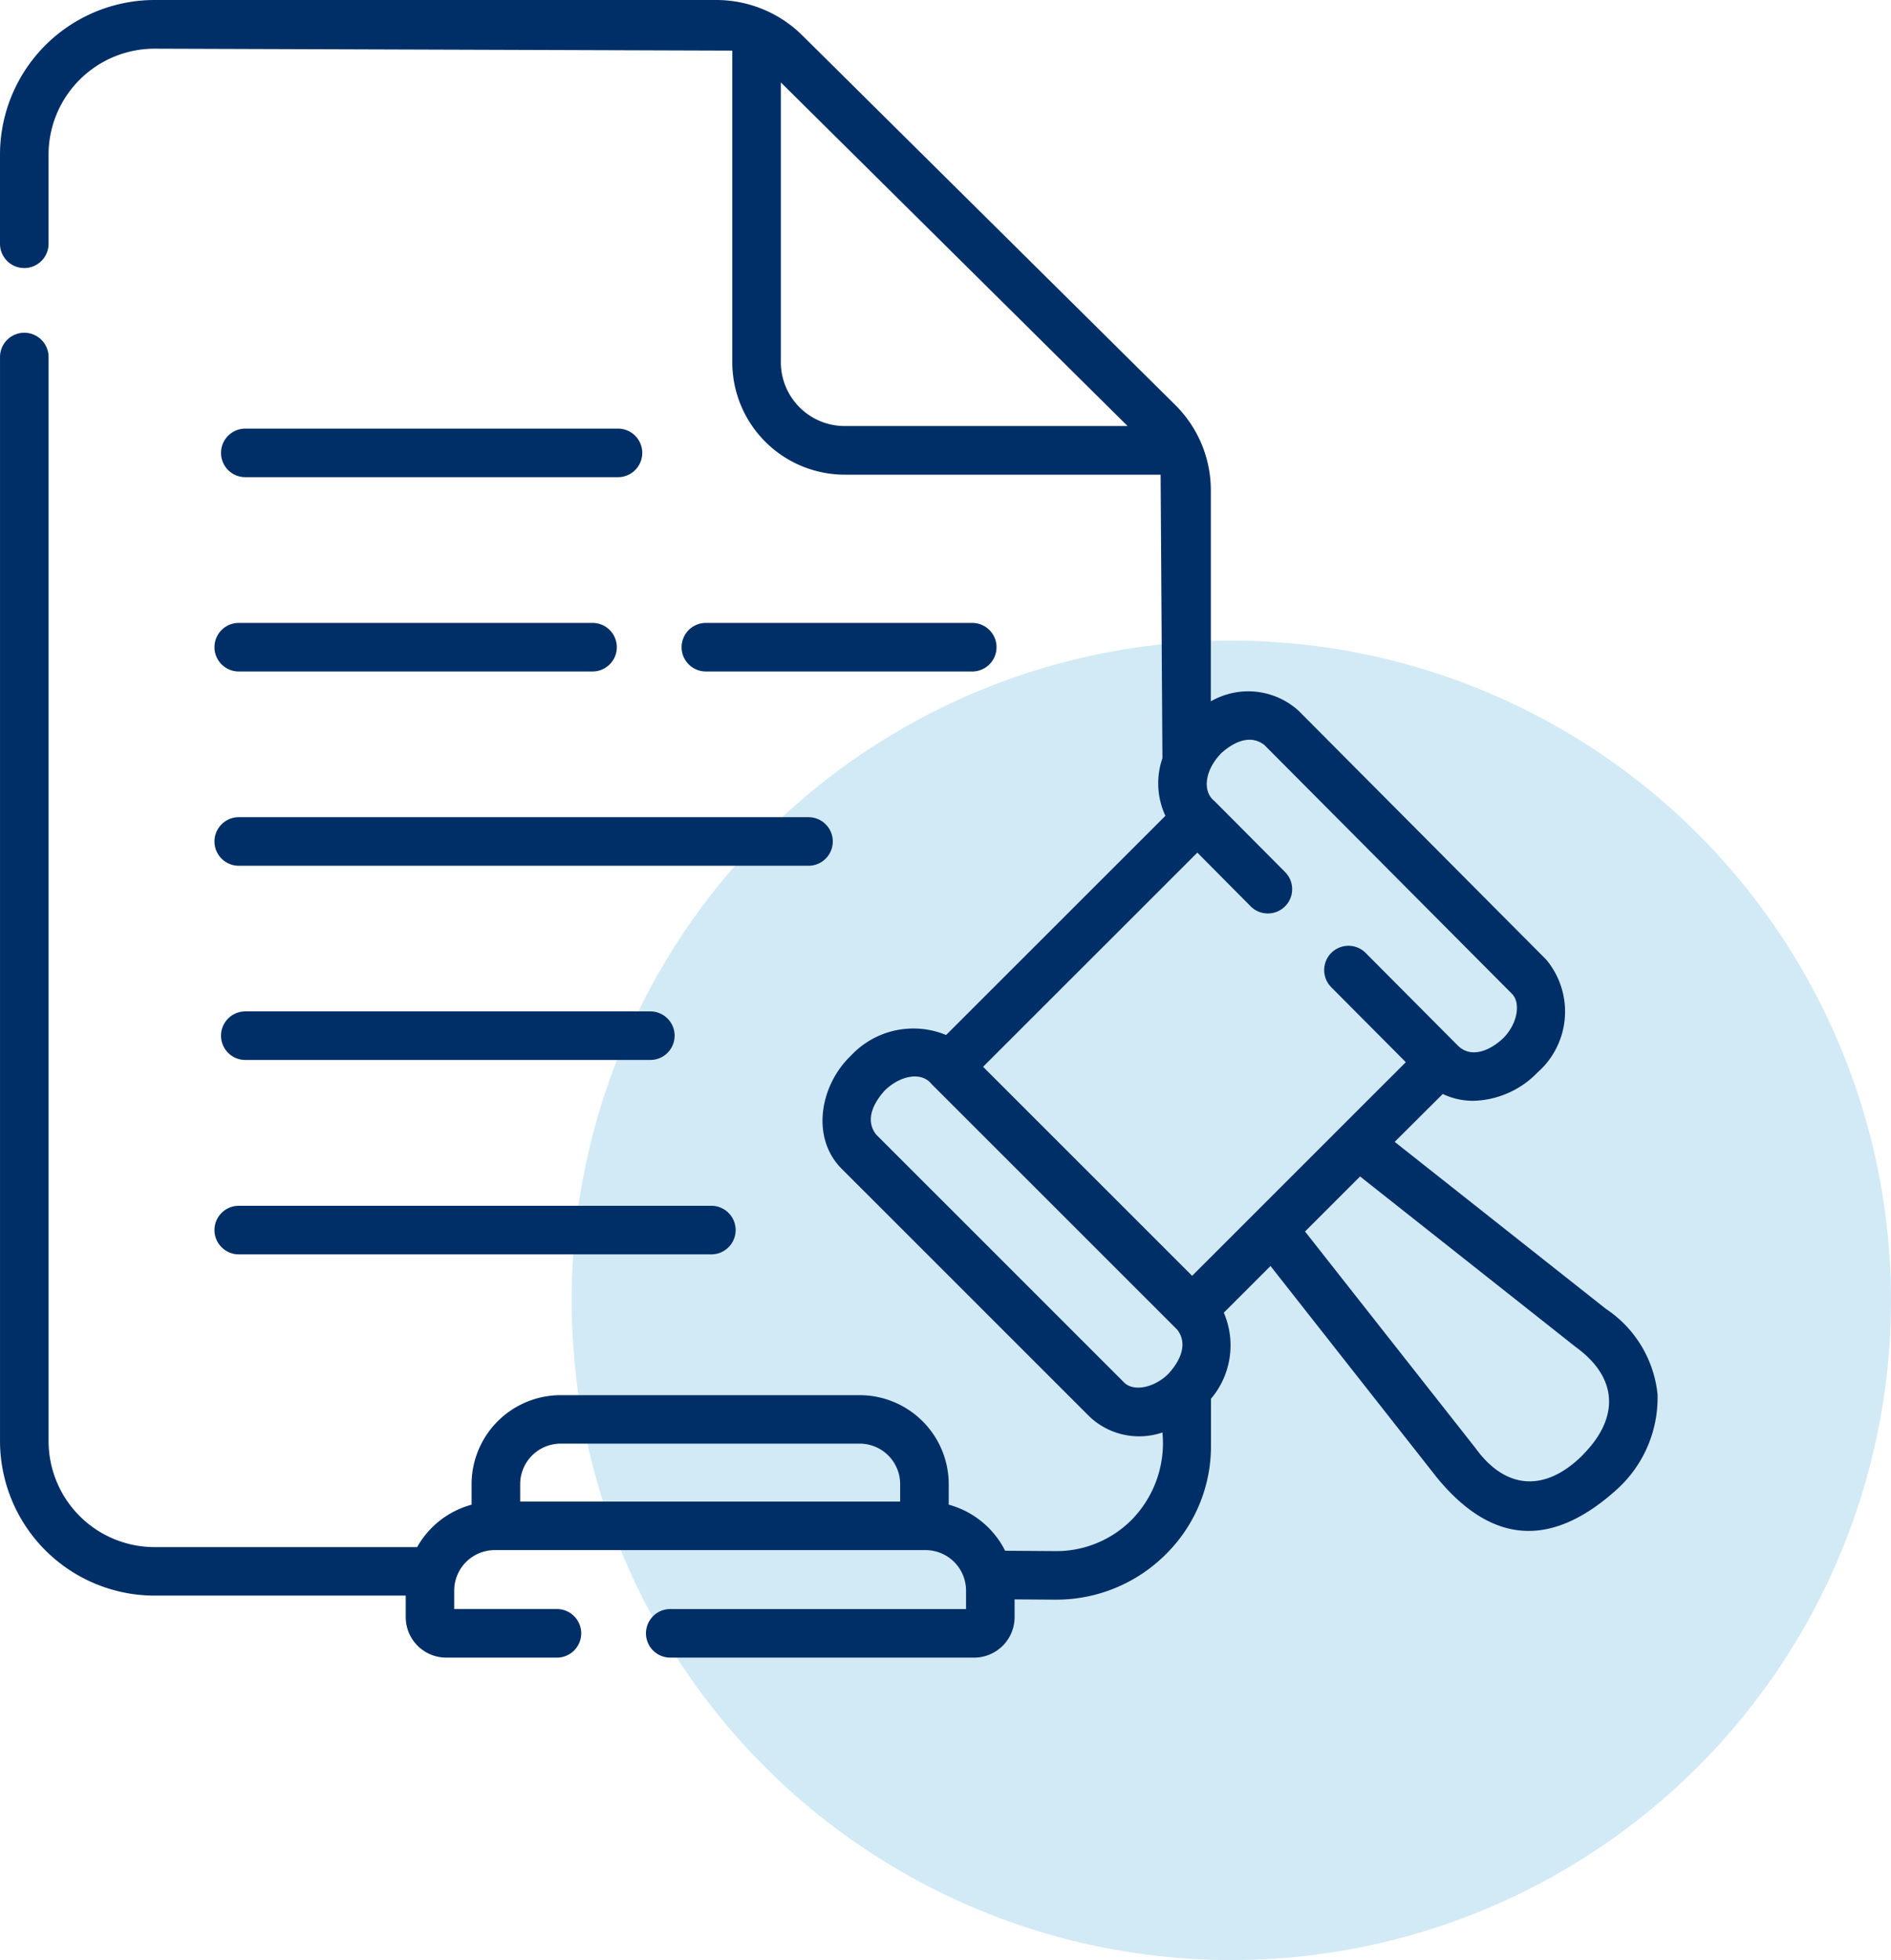 <svg xmlns="http://www.w3.org/2000/svg" width="81" height="83.952" viewBox="0 0 81 83.952"><g id="Group_59" data-name="Group 59" transform="translate(-625 -246)"><ellipse id="Ellipse_1" data-name="Ellipse 1" cx="28.257" cy="28.257" rx="28.257" ry="28.257" transform="translate(649.486 273.438)" fill="#67b8de" opacity="0.3"></ellipse><g id="COBRA_Administration_icon" data-name="COBRA Administration icon" transform="translate(625 245.956)"><g id="Group_58" data-name="Group 58" transform="translate(0 0.044)"><path id="Path_196" data-name="Path 196" d="M69.3,134.484H85.264a1.04,1.04,0,1,0,0-2.08H69.3a1.04,1.04,0,0,0,0,2.08Z" transform="translate(-58.793 -114.046)" fill="#002f67"></path><path id="Path_197" data-name="Path 197" d="M69.3,312.4a1.04,1.04,0,1,0,0,2.08h17.35a1.04,1.04,0,0,0,0-2.08Z" transform="translate(-58.793 -269.081)" fill="#002f67"></path><path id="Path_198" data-name="Path 198" d="M222.95,194.484a1.04,1.04,0,0,0,0-2.08H211.54a1.04,1.04,0,1,0,0,2.08Z" transform="translate(-181.304 -165.724)" fill="#002f67"></path><path id="Path_199" data-name="Path 199" d="M67.278,194.484H82.432a1.04,1.04,0,0,0,0-2.08H67.278a1.04,1.04,0,0,0,0,2.08Z" transform="translate(-57.051 -165.724)" fill="#002f67"></path><path id="Path_200" data-name="Path 200" d="M67.278,254.484H91.683a1.04,1.04,0,1,0,0-2.08H67.278a1.04,1.04,0,1,0,0,2.08Z" transform="translate(-57.051 -217.403)" fill="#002f67"></path><path id="Path_201" data-name="Path 201" d="M67.278,374.484H87.522a1.04,1.04,0,0,0,0-2.08H67.278a1.04,1.04,0,1,0,0,2.08Z" transform="translate(-57.051 -320.759)" fill="#002f67"></path><path id="Path_202" data-name="Path 202" d="M71,59.763A5.01,5.01,0,0,0,68.783,56.1l-9.042-7.149L61.8,46.9a3.017,3.017,0,0,0,1.3.292h0a3.95,3.95,0,0,0,2.754-1.208l.007-.007a3.471,3.471,0,0,0,.369-4.833l-10.6-10.652a3.207,3.207,0,0,0-3.765-.408V21.052a5.141,5.141,0,0,0-1.538-3.677L34.373,1.566A5.24,5.24,0,0,0,30.661.044H6.651A6.626,6.626,0,0,0,0,6.629v3.856a1.04,1.04,0,0,0,2.08,0V6.629a4.543,4.543,0,0,1,4.57-4.5l24.717.083V15.575a4.821,4.821,0,0,0,4.833,4.8H49.714l.078,12.143a3.308,3.308,0,0,0,.127,2.468l-9.393,9.388a3.661,3.661,0,0,0-4.086.894c-1.33,1.279-1.71,3.52-.382,4.842L46.684,60.733a3.093,3.093,0,0,0,3.108.665,4.689,4.689,0,0,1-1.326,3.749,4.549,4.549,0,0,1-3.282,1.332l-2.13-.015a3.83,3.83,0,0,0-2.416-1.974V63.61A3.818,3.818,0,0,0,36.824,59.8H24.016A3.818,3.818,0,0,0,20.2,63.61v.881a3.829,3.829,0,0,0-2.333,1.817H6.651a4.543,4.543,0,0,1-4.57-4.5V15.336a1.04,1.04,0,0,0-2.08,0V61.8a6.626,6.626,0,0,0,6.651,6.585H17.379v.922a1.736,1.736,0,0,0,1.734,1.734h4.743a1.04,1.04,0,0,0,0-2.08h-4.4v-.791a1.736,1.736,0,0,1,1.734-1.734H39.646a1.736,1.736,0,0,1,1.734,1.734v.791H28.71a1.04,1.04,0,0,0,0,2.08H41.726A1.736,1.736,0,0,0,43.46,69.31v-.763l1.759.012a6.641,6.641,0,0,0,4.712-1.937,6.506,6.506,0,0,0,1.941-4.647V59.954a3.539,3.539,0,0,0,.549-3.687l2-2,7.134,9.07c2.558,3.109,5.162,2.8,7.717.488A5.3,5.3,0,0,0,71,59.763ZM24.016,61.876H36.824a1.736,1.736,0,0,1,1.734,1.734v.749H22.282V63.61A1.736,1.736,0,0,1,24.016,61.876ZM52.282,32.33c.544-.5,1.267-.854,1.879-.375l10.6,10.652c.4.408.23,1.3-.374,1.906-.56.527-1.382.894-1.964.292l-3.925-3.945a1.04,1.04,0,1,0-1.475,1.467l3.195,3.212c-2.754,2.749-6.4,6.4-9.154,9.149l-8.954-8.952,9.178-9.174,2.283,2.3a1.04,1.04,0,1,0,1.475-1.467l-3.021-3.037c-.552-.435-.39-1.35.26-2.023ZM33.448,15.575v-12L48.3,18.292H36.2a2.738,2.738,0,0,1-2.753-2.717ZM48.155,59.261,37.529,48.637c-.478-.613-.128-1.339.369-1.886.661-.648,1.573-.818,2-.281L50.423,56.992c.479.615.126,1.347-.375,1.892-.6.6-1.489.78-1.893.376ZM67.8,62.36c-1.575,1.575-3.279,1.532-4.6-.295L55.9,52.79l2.358-2.357L67.5,57.741c1.824,1.326,1.866,3.04.294,4.62Z" transform="translate(0 -0.044)" fill="#002f67"></path></g></g></g></svg>